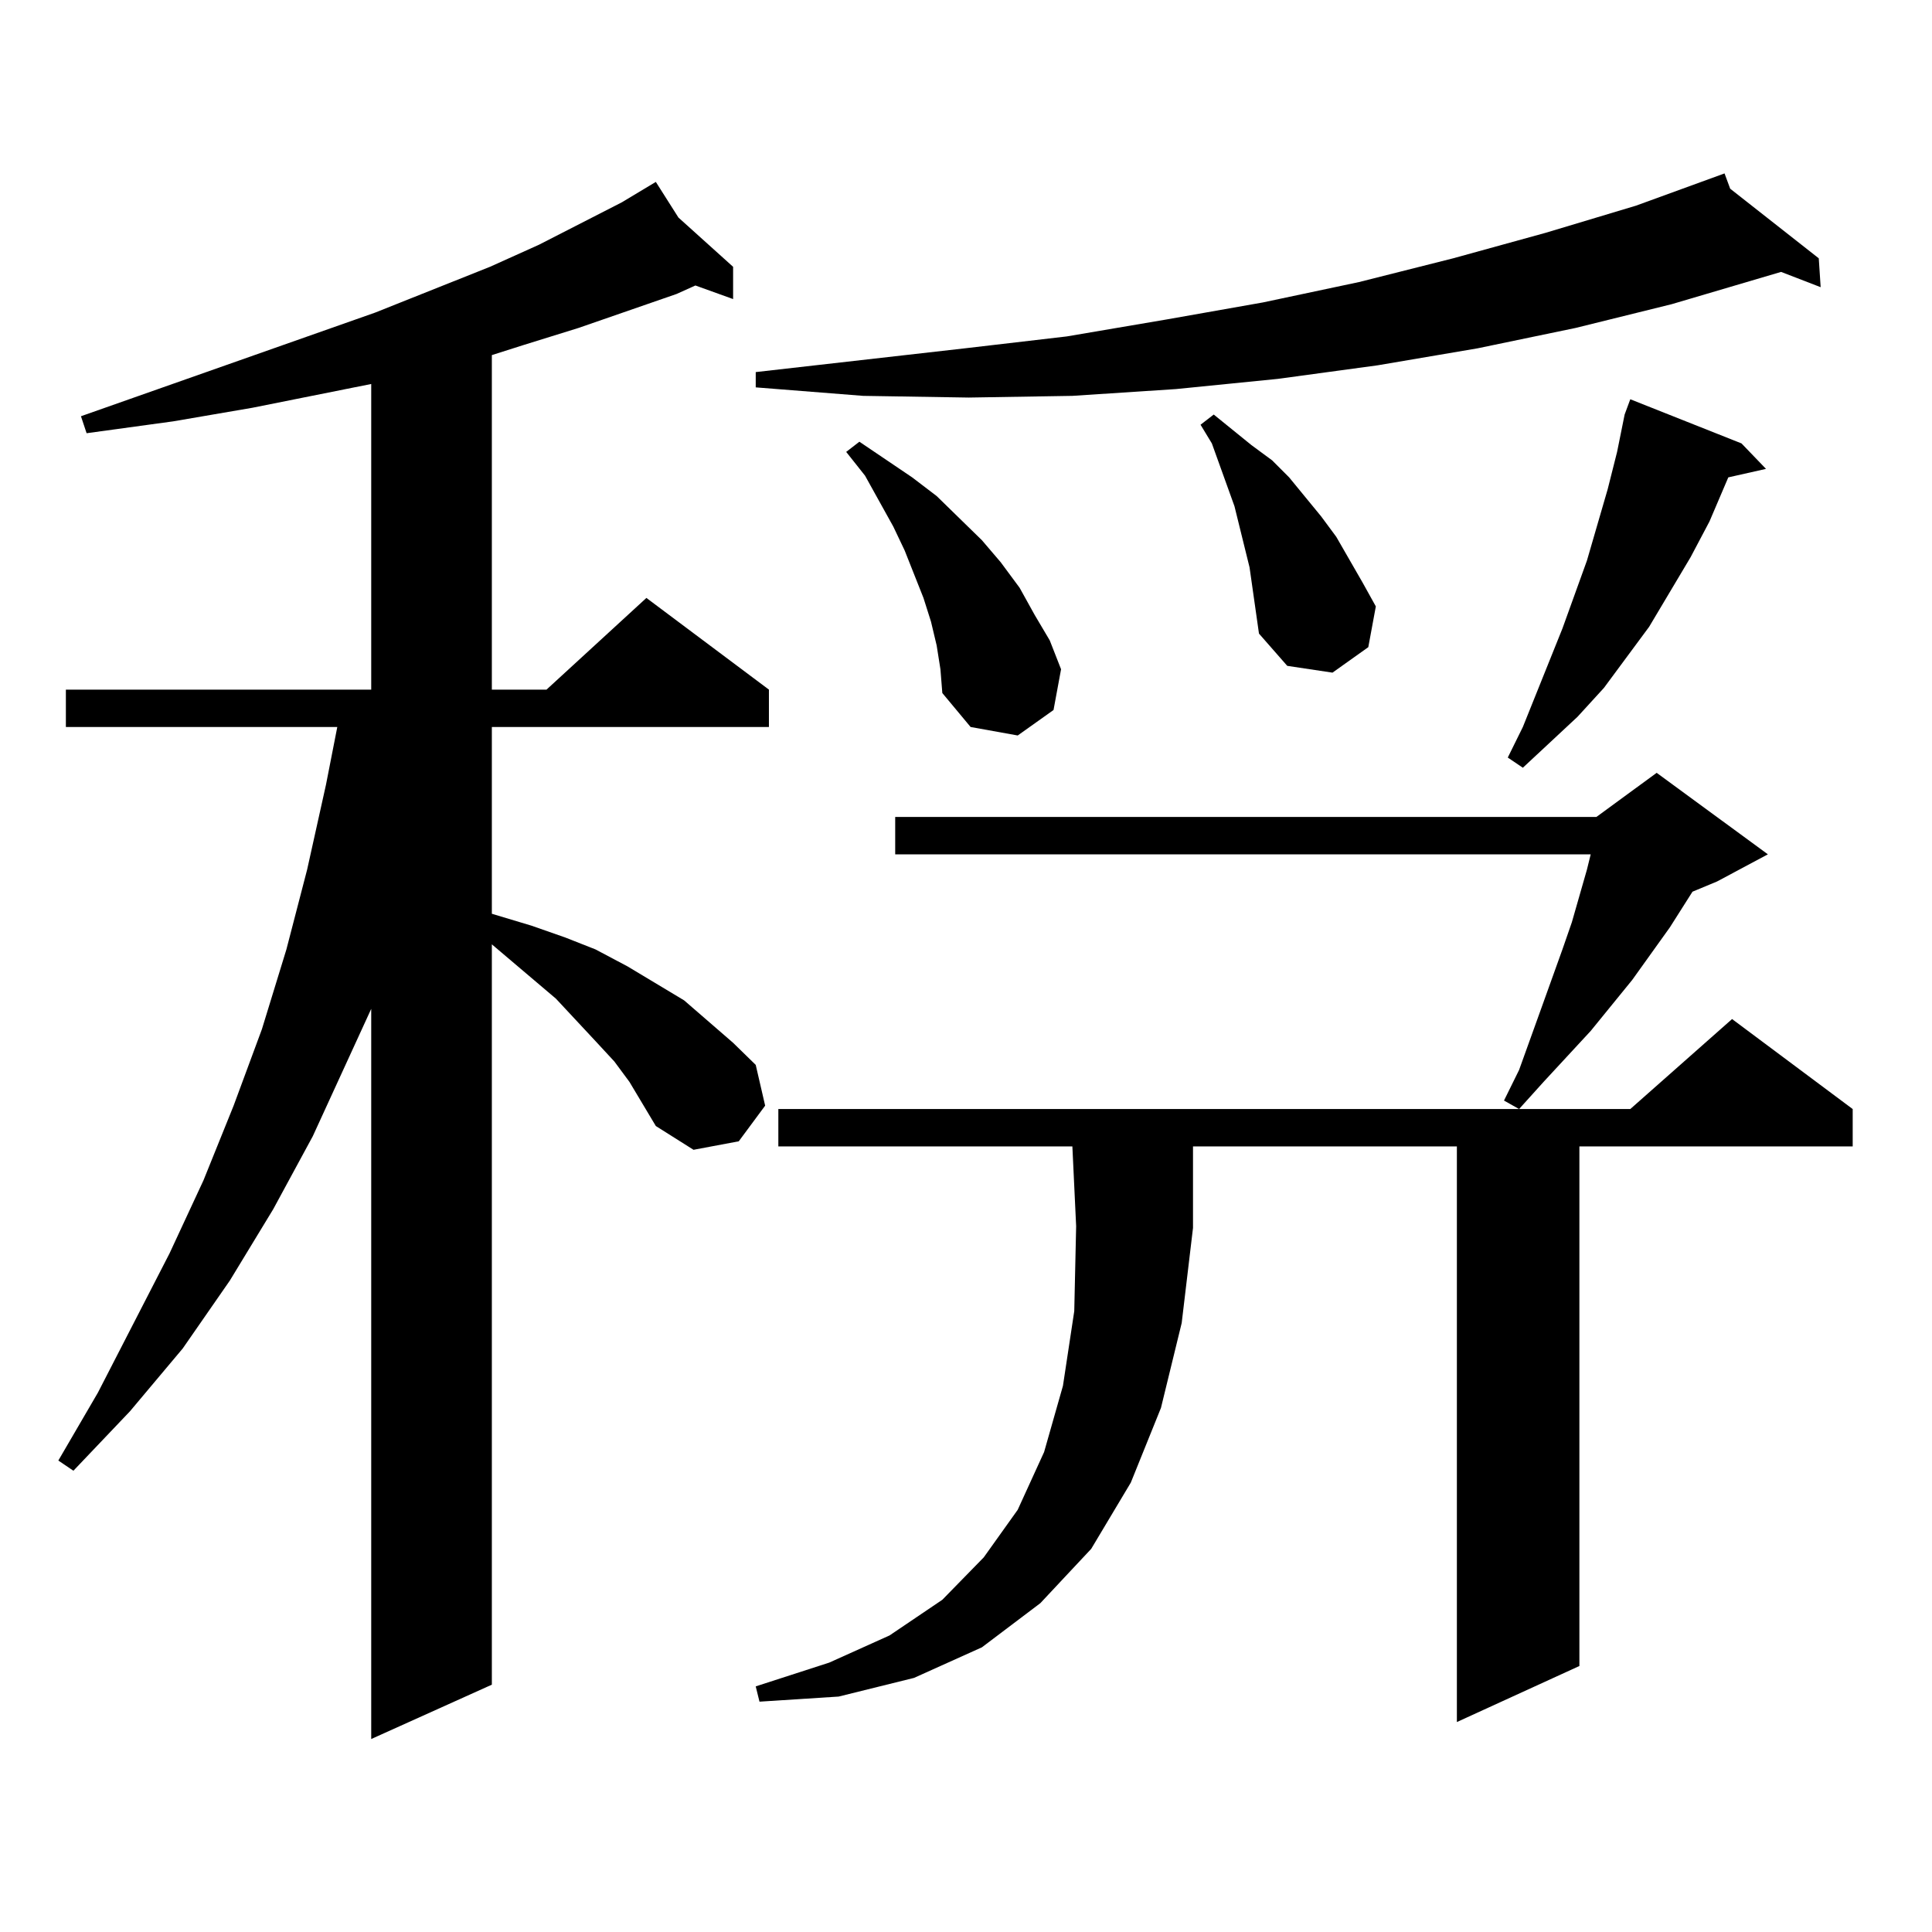 <?xml version="1.0" encoding="utf-8"?>
<!-- Generator: Adobe Illustrator 16.0.0, SVG Export Plug-In . SVG Version: 6.00 Build 0)  -->
<!DOCTYPE svg PUBLIC "-//W3C//DTD SVG 1.1//EN" "http://www.w3.org/Graphics/SVG/1.1/DTD/svg11.dtd">
<svg version="1.1" id="图层_1" xmlns="http://www.w3.org/2000/svg" xmlns:xlink="http://www.w3.org/1999/xlink" x="0px" y="0px"
	 width="1000px" height="1000px" viewBox="0 0 1000 1000" enable-background="new 0 0 1000 1000" xml:space="preserve">
<path d="M325.797,559.977l-7.805-10.547l-9.756-10.547l-20.487-21.973l-33.17-28.125v383.203l-62.438,28.125v-377.93l-30.243,65.918
	l-20.487,37.793l-22.438,36.914l-24.39,35.156l-27.316,32.52l-29.268,30.762l-7.805-5.273l20.487-35.156l37.072-72.07l17.561-37.793
	l15.609-38.672l14.634-39.551l12.683-41.309l10.731-41.309l9.756-43.945l5.854-29.883H34.097v-19.336h158.045V198.746
	l-61.462,12.305l-40.975,7.031l-44.877,6.152l-2.927-8.789l152.191-53.613l59.511-23.73l25.365-11.426l42.926-21.973l17.561-10.547
	l11.707,18.457l28.292,25.488v16.699l-19.512-7.031l-9.756,4.395l-50.73,17.578l-28.292,8.789l-16.585,5.273v173.145h28.292
	l51.706-47.461l63.413,47.461v19.336H254.579v96.68l20.487,6.152l17.561,6.152l15.609,6.152l16.585,8.789l29.268,17.578
	l25.365,21.973l11.707,11.426l4.878,21.094l-13.658,18.457l-23.414,4.395l-19.512-12.305l-6.829-11.426L325.797,559.977z
	 M895.539,97.672l45.853,36.035l0.976,14.941l-20.487-7.91l-56.584,16.699l-49.755,12.305l-50.73,10.547l-51.706,8.789
	l-51.706,7.031l-52.682,5.273l-53.657,3.516l-53.657,0.879l-54.633-0.879l-55.608-4.395v-7.91l108.29-12.305l52.682-6.152
	l51.706-8.789l49.755-8.789l49.755-10.547l48.779-12.305l47.804-13.184l46.828-14.063l45.853-16.699L895.539,97.672z
	 M958.952,574.039v19.336h-141.46V862.32l-63.413,29.004V593.375H617.497v42.188l-5.854,49.219l-10.731,43.945l-15.609,38.672
	l-20.487,34.277l-26.341,28.125l-30.243,22.852l-35.121,15.82l-39.023,9.668l-40.975,2.637l-1.951-7.91l38.048-12.305l31.219-14.063
	l27.316-18.457l21.463-21.973l17.561-24.609l13.658-29.883l9.756-34.277l5.854-38.672l0.976-43.945l-1.951-41.309H402.868v-19.336
	h440.965l52.682-46.582L958.952,574.039z M484.817,334.098l-2.927-12.305l-3.902-12.305l-9.756-24.609l-5.854-12.305l-14.634-26.367
	l-9.756-12.305l6.829-5.273l27.316,18.457l12.683,9.668l11.707,11.426l11.707,11.426l9.756,11.426l9.756,13.184l7.805,14.063
	l7.805,13.184l5.854,14.941l-3.902,21.094l-18.536,13.184l-24.39-4.395l-14.634-17.578l-0.976-12.305L484.817,334.098z
	 M915.051,442.203l-26.341,14.063l-12.683,5.273l-11.707,18.457l-19.512,27.246l-21.463,26.367l-24.39,26.367l-12.683,14.063
	l-7.805-4.395l7.805-15.82l11.707-32.52l10.731-29.883l4.878-14.063l7.805-27.246l1.951-7.91H463.354v-19.336h362.918l31.219-22.852
	L915.051,442.203z M646.765,293.668l-7.805-31.641l-11.707-32.52l-5.854-9.668l6.829-5.273l9.756,7.91l9.756,7.91l10.731,7.91
	l8.78,8.789l16.585,20.215l7.805,10.547l13.658,23.73l6.829,12.305l-3.902,21.094L689.69,348.16l-23.414-3.516l-14.634-16.699
	L646.765,293.668z M901.393,229.508l12.683,13.184l-19.512,4.395l-9.756,22.852l-9.756,18.457l-21.463,36.035l-11.707,15.82
	l-11.707,15.82l-13.658,14.941l-28.292,26.367l-7.805-5.273l7.805-15.82l20.487-50.977l12.683-35.156l10.731-36.914l4.878-19.336
	l3.902-19.336l2.927-7.91L901.393,229.508z"/>
</svg>
